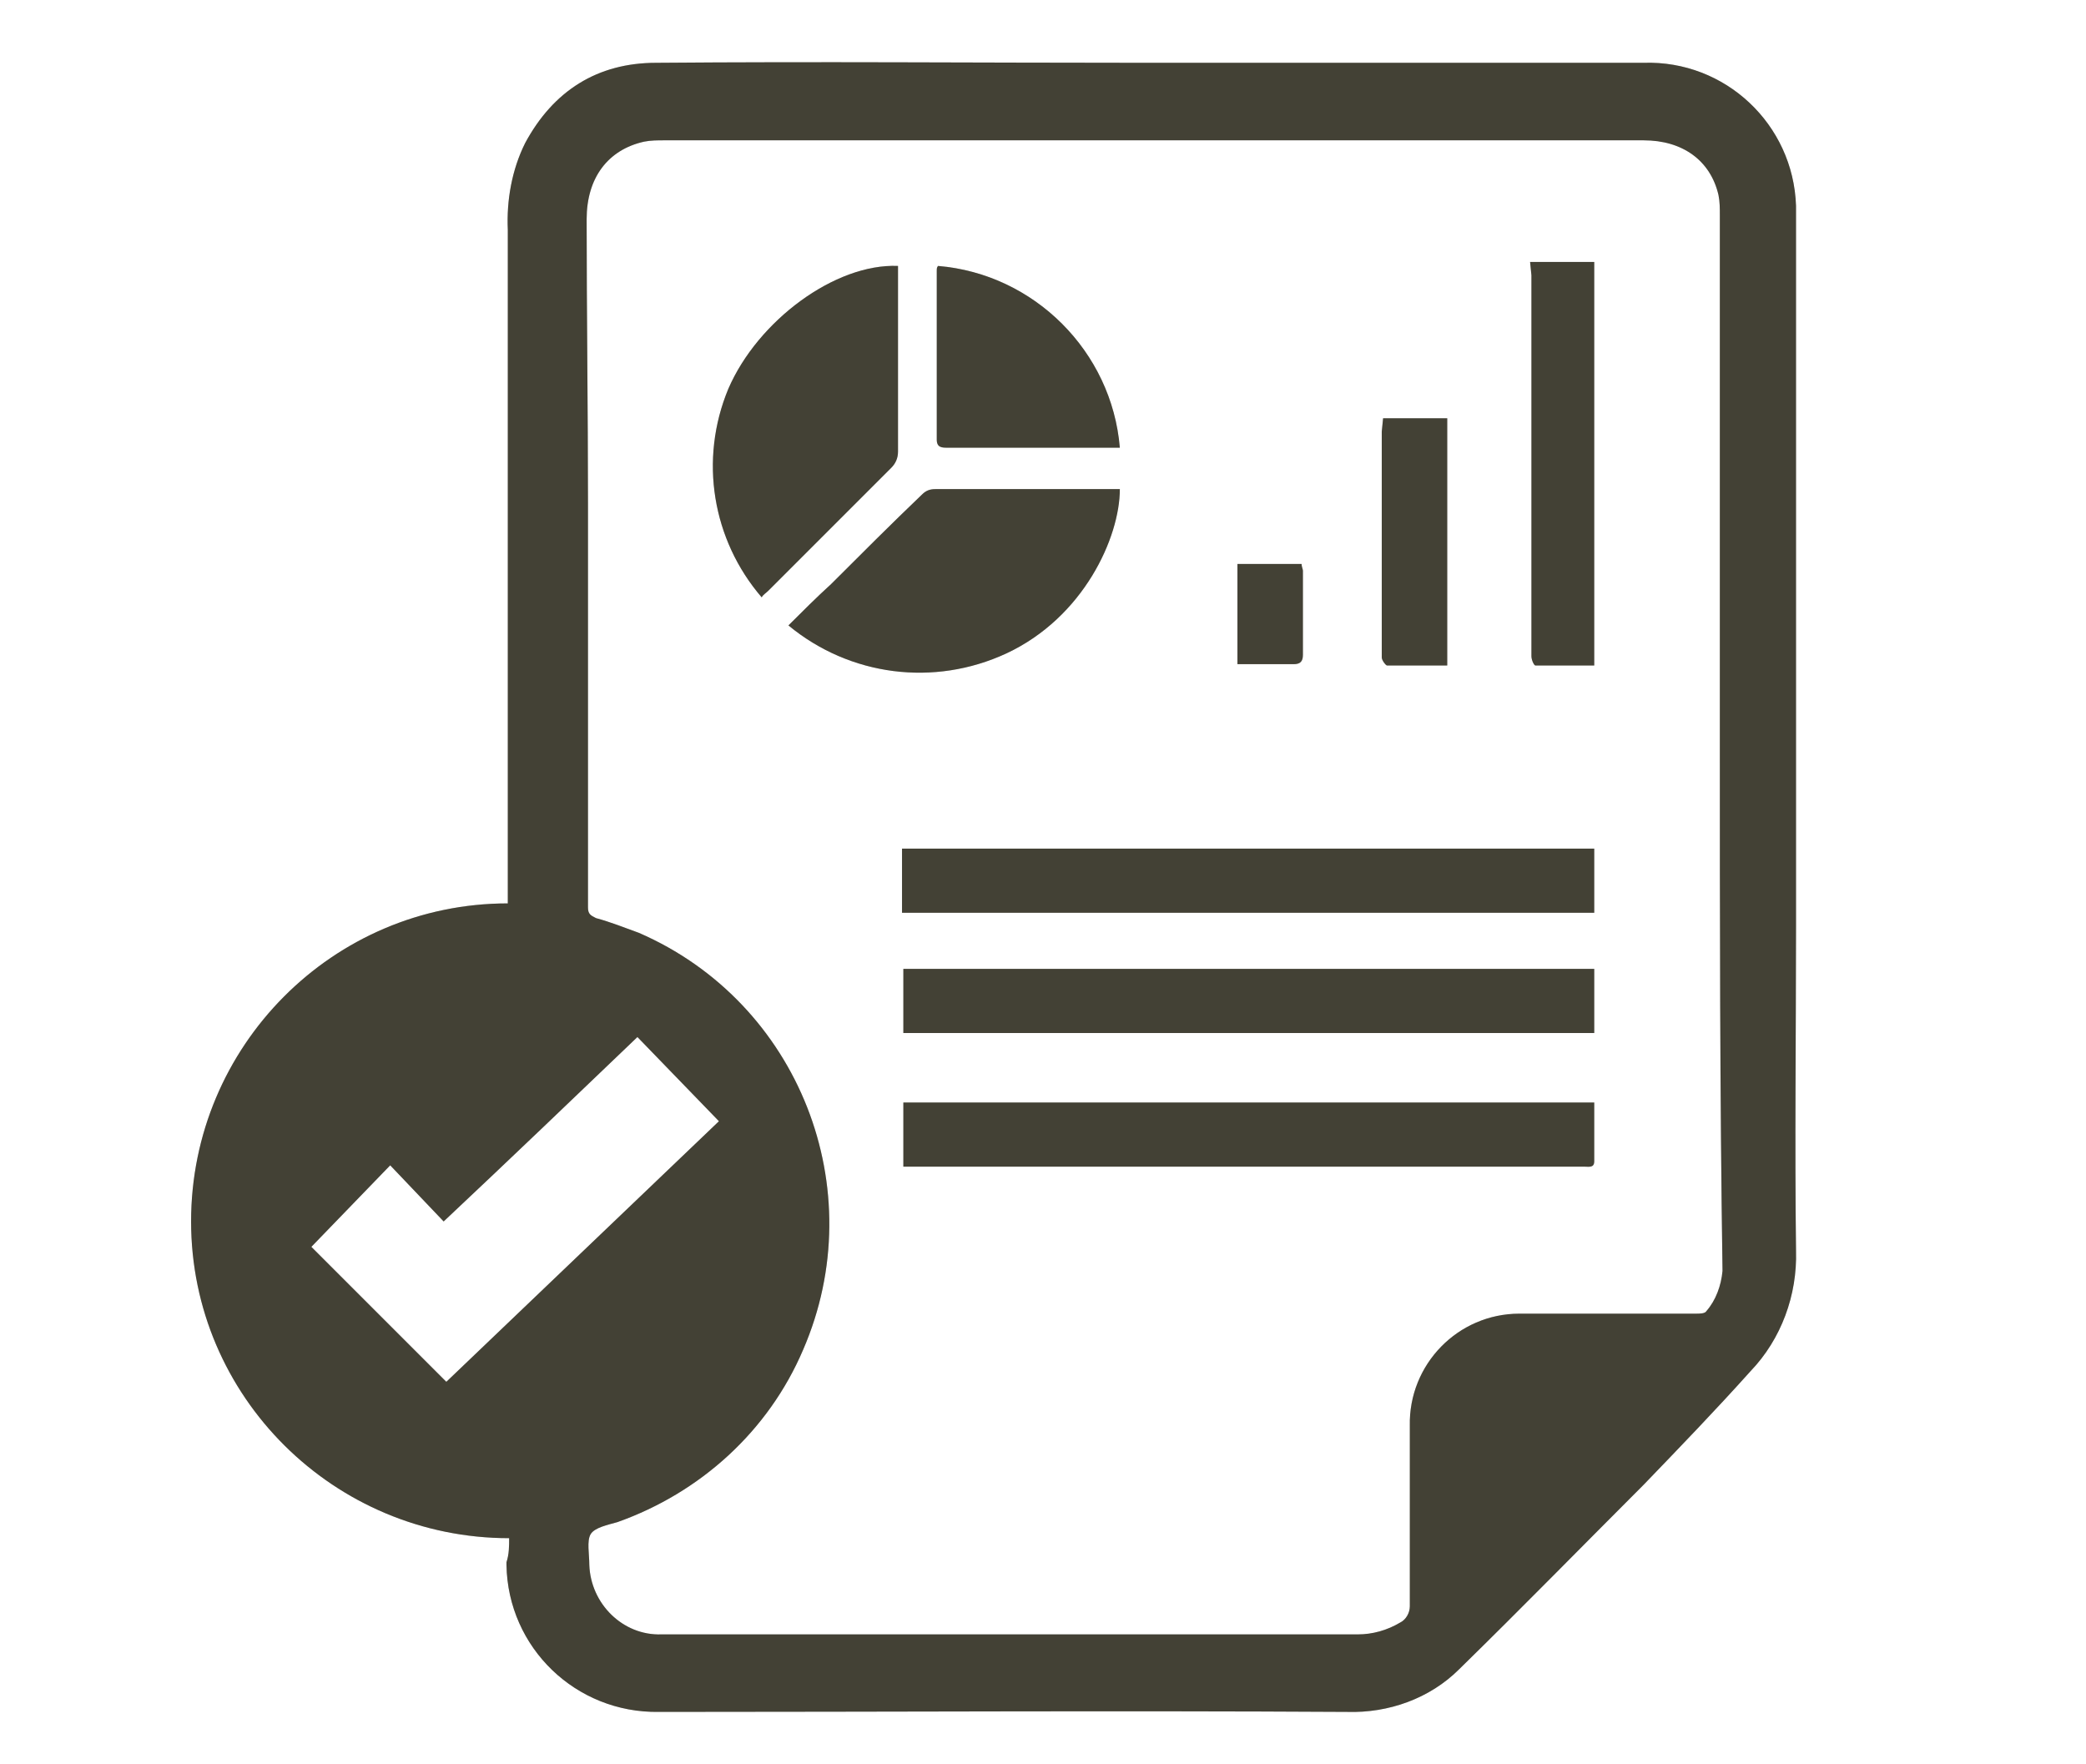 <?xml version="1.0" encoding="utf-8"?>
<!-- Generator: Adobe Illustrator 26.2.1, SVG Export Plug-In . SVG Version: 6.00 Build 0)  -->
<svg version="1.1" id="Layer_1" xmlns="http://www.w3.org/2000/svg" xmlns:xlink="http://www.w3.org/1999/xlink" x="0px" y="0px"
	 viewBox="0 0 156.1 132" style="enable-background:new 0 0 156.1 132;" xml:space="preserve">
<style type="text/css">
	.st0{opacity:0.25;fill:#434135;enable-background:new    ;}
	.st1{fill:#434135;}
</style>
<path class="st0" d="M38.1,115.1c-13.1,0-23.8-10.6-23.8-23.7S24.9,67.6,38,67.6c0-0.3,0-0.7,0-1c0-16.5,0-32.9,0-49.4
	c-0.1-2.2,0.3-4.5,1.3-6.5c2.1-3.9,5.4-6,9.8-6c12-0.1,24.1,0,36.1,0c12.6,0,25.2,0,37.8,0c6.1-0.2,11.2,4.6,11.4,10.7
	c0,0.2,0,0.5,0,0.7c0,17.7,0,35.4,0,53.2c0,8.1-0.1,16.2,0,24.3c0.1,3.3-1.1,6.6-3.4,9c-2.6,2.9-5.3,5.7-8,8.5
	c-4.6,4.6-9.1,9.2-13.8,13.8c-2.2,2.2-5.3,3.3-8.4,3.2c-17.2-0.1-34.3,0-51.5,0c-6.2,0.1-11.3-4.8-11.4-11c0-0.1,0-0.1,0-0.2
	C38.1,116.3,38.1,115.7,38.1,115.1z M128.7,55.4L128.7,55.4c0-13.1,0-26.2,0-39.3c0-0.5,0-1-0.1-1.5c-0.6-2.6-2.7-4.1-5.6-4.1H49.7
	c-0.5,0-1,0-1.5,0.1c-2.7,0.6-4.3,2.7-4.3,5.8c0,7.1,0.1,14.2,0.1,21.3c0,10,0,20.1,0,30.2c0,0.5,0.2,0.6,0.6,0.8
	c1.1,0.3,2.1,0.7,3.2,1.1c12,5.2,17.5,19.2,12.3,31.2c-2.6,6.1-7.7,10.7-13.9,12.9c-0.7,0.2-1.7,0.4-2,0.9s-0.1,1.5-0.1,2.3
	c0.1,2.9,2.5,5.3,5.4,5.2c0,0,0,0,0,0c4.3,0,8.7,0,13,0c13,0,26.1,0,39.1,0c1.1,0,2.2-0.3,3.2-0.9c0.4-0.2,0.7-0.7,0.7-1.2
	c0-4.5,0-9,0-13.5c-0.1-4.6,3.6-8.4,8.2-8.4c0.1,0,0.1,0,0.2,0h13c0.3,0,0.7,0,0.8-0.2c0.7-0.8,1.1-1.9,1.2-3
	C128.7,81.7,128.7,68.5,128.7,55.4z M23.3,93.3l10.1,10.1l20.4-19.5l-6.1-6.3c-4.8,4.6-9.5,9.1-14.5,13.8l-4-4.2L23.3,93.3z"/>
<path class="st0" d="M67.5,68.3v-4.8h51.8c0,0.2,0,0.5,0,0.7v4.1H67.5z"/>
<path class="st0" d="M119.3,72.5v4.8H67.6v-4.8H119.3z"/>
<path class="st0" d="M119.3,82.5c0,1.5,0,2.9,0,4.4c0,0.5-0.4,0.4-0.7,0.4H67.6v-4.8H119.3z"/>
<path class="st0" d="M67.2,19.9v0.8c0,4.4,0,8.7,0,13.1c0,0.5-0.2,0.9-0.5,1.2c-3.1,3.1-6.1,6.1-9.2,9.2c-0.2,0.2-0.4,0.3-0.5,0.5
	c-3.7-4.3-4.7-10.3-2.5-15.6C56.7,24,62.5,19.7,67.2,19.9z"/>
<path class="st0" d="M59,46.8c1-1,2.1-2.1,3.2-3.1c2.2-2.2,4.5-4.5,6.8-6.7c0.3-0.3,0.6-0.4,1-0.4c4.5,0,8.9,0,13.4,0h0.4
	c0,3.6-2.7,9.6-8.5,12.3C69.9,51.4,63.6,50.6,59,46.8z"/>
<path class="st0" d="M114.5,19.6h4.8v30.2c-1.5,0-3,0-4.4,0c-0.1,0-0.3-0.4-0.3-0.7c0-2.1,0-4.2,0-6.2c0-7.4,0-14.9,0-22.3
	L114.5,19.6z"/>
<path class="st0" d="M70.2,19.9c7.2,0.6,13,6.4,13.6,13.6c-0.2,0-0.5,0-0.7,0H70.9c-0.4,0-0.8,0-0.8-0.6c0-4.2,0-8.4,0-12.6
	C70.1,20.1,70.1,20,70.2,19.9z"/>
<path class="st0" d="M103.5,31.3h4.8v18.5c-1.5,0-3,0-4.5,0c-0.1,0-0.4-0.4-0.4-0.6c0-2.6,0-5.2,0-7.7c0-3.1,0-6.2,0-9.2L103.5,31.3
	z"/>
<path class="st0" d="M92.6,49.7v-7.5h4.8c0,0.2,0.1,0.4,0.1,0.5c0,2.1,0,4.2,0,6.3c0,0.5-0.2,0.7-0.7,0.7
	C95.4,49.7,94,49.7,92.6,49.7z"/>
<path class="st1" d="M38.1,115.1c-13.1,0-23.8-10.6-23.8-23.7S24.9,67.6,38,67.6c0-0.3,0-0.7,0-1c0-16.5,0-32.9,0-49.4
	c-0.1-2.2,0.3-4.5,1.3-6.5c2.1-3.9,5.4-6,9.8-6c12-0.1,24.1,0,36.1,0c12.6,0,25.2,0,37.8,0c6.1-0.2,11.2,4.6,11.4,10.7
	c0,0.2,0,0.5,0,0.7c0,17.7,0,35.4,0,53.2c0,8.1-0.1,16.2,0,24.3c0.1,3.3-1.1,6.6-3.4,9c-2.6,2.9-5.3,5.7-8,8.5
	c-4.6,4.6-9.1,9.2-13.8,13.8c-2.2,2.2-5.3,3.3-8.4,3.2c-17.2-0.1-34.3,0-51.5,0c-6.2,0.1-11.3-4.8-11.4-11c0-0.1,0-0.1,0-0.2
	C38.1,116.3,38.1,115.7,38.1,115.1z M128.7,55.4L128.7,55.4c0-13.1,0-26.2,0-39.3c0-0.5,0-1-0.1-1.5c-0.6-2.6-2.7-4.1-5.6-4.1H49.7
	c-0.5,0-1,0-1.5,0.1c-2.7,0.6-4.3,2.7-4.3,5.8c0,7.1,0.1,14.2,0.1,21.3c0,10,0,20.1,0,30.2c0,0.5,0.2,0.6,0.6,0.8
	c1.1,0.3,2.1,0.7,3.2,1.1c12,5.2,17.5,19.2,12.3,31.2c-2.6,6.1-7.7,10.7-13.9,12.9c-0.7,0.2-1.7,0.4-2,0.9s-0.1,1.5-0.1,2.3
	c0.1,2.9,2.5,5.3,5.4,5.2c0,0,0,0,0,0c4.3,0,8.7,0,13,0c13,0,26.1,0,39.1,0c1.1,0,2.2-0.3,3.2-0.9c0.4-0.2,0.7-0.7,0.7-1.2
	c0-4.5,0-9,0-13.5c-0.1-4.6,3.6-8.4,8.2-8.4c0.1,0,0.1,0,0.2,0h13c0.3,0,0.7,0,0.8-0.2c0.7-0.8,1.1-1.9,1.2-3
	C128.7,81.7,128.7,68.5,128.7,55.4z M23.3,93.3l10.1,10.1l20.4-19.5l-6.1-6.3c-4.8,4.6-9.5,9.1-14.5,13.8l-4-4.2L23.3,93.3z"/>
<path class="st1" d="M67.5,68.3v-4.8h51.8c0,0.2,0,0.5,0,0.7v4.1H67.5z"/>
<path class="st1" d="M119.3,72.5v4.8H67.6v-4.8H119.3z"/>
<path class="st1" d="M119.3,82.5c0,1.5,0,2.9,0,4.4c0,0.5-0.4,0.4-0.7,0.4H67.6v-4.8H119.3z"/>
<path class="st1" d="M67.2,19.9v0.8c0,4.4,0,8.7,0,13.1c0,0.5-0.2,0.9-0.5,1.2c-3.1,3.1-6.1,6.1-9.2,9.2c-0.2,0.2-0.4,0.3-0.5,0.5
	c-3.7-4.3-4.7-10.3-2.5-15.6C56.7,24,62.5,19.7,67.2,19.9z"/>
<path class="st1" d="M59,46.8c1-1,2.1-2.1,3.2-3.1c2.2-2.2,4.5-4.5,6.8-6.7c0.3-0.3,0.6-0.4,1-0.4c4.5,0,8.9,0,13.4,0h0.4
	c0,3.6-2.7,9.6-8.5,12.3C69.9,51.4,63.6,50.6,59,46.8z"/>
<path class="st1" d="M114.5,19.6h4.8v30.2c-1.5,0-3,0-4.4,0c-0.1,0-0.3-0.4-0.3-0.7c0-2.1,0-4.2,0-6.2c0-7.4,0-14.9,0-22.3
	L114.5,19.6z"/>
<path class="st1" d="M70.2,19.9c7.2,0.6,13,6.4,13.6,13.6c-0.2,0-0.5,0-0.7,0H70.9c-0.4,0-0.8,0-0.8-0.6c0-4.2,0-8.4,0-12.6
	C70.1,20.1,70.1,20,70.2,19.9z"/>
<path class="st1" d="M103.5,31.3h4.8v18.5c-1.5,0-3,0-4.5,0c-0.1,0-0.4-0.4-0.4-0.6c0-2.6,0-5.2,0-7.7c0-3.1,0-6.2,0-9.2L103.5,31.3
	z"/>
<path class="st1" d="M92.6,49.7v-7.5h4.8c0,0.2,0.1,0.4,0.1,0.5c0,2.1,0,4.2,0,6.3c0,0.5-0.2,0.7-0.7,0.7
	C95.4,49.7,94,49.7,92.6,49.7z"/>
</svg>
